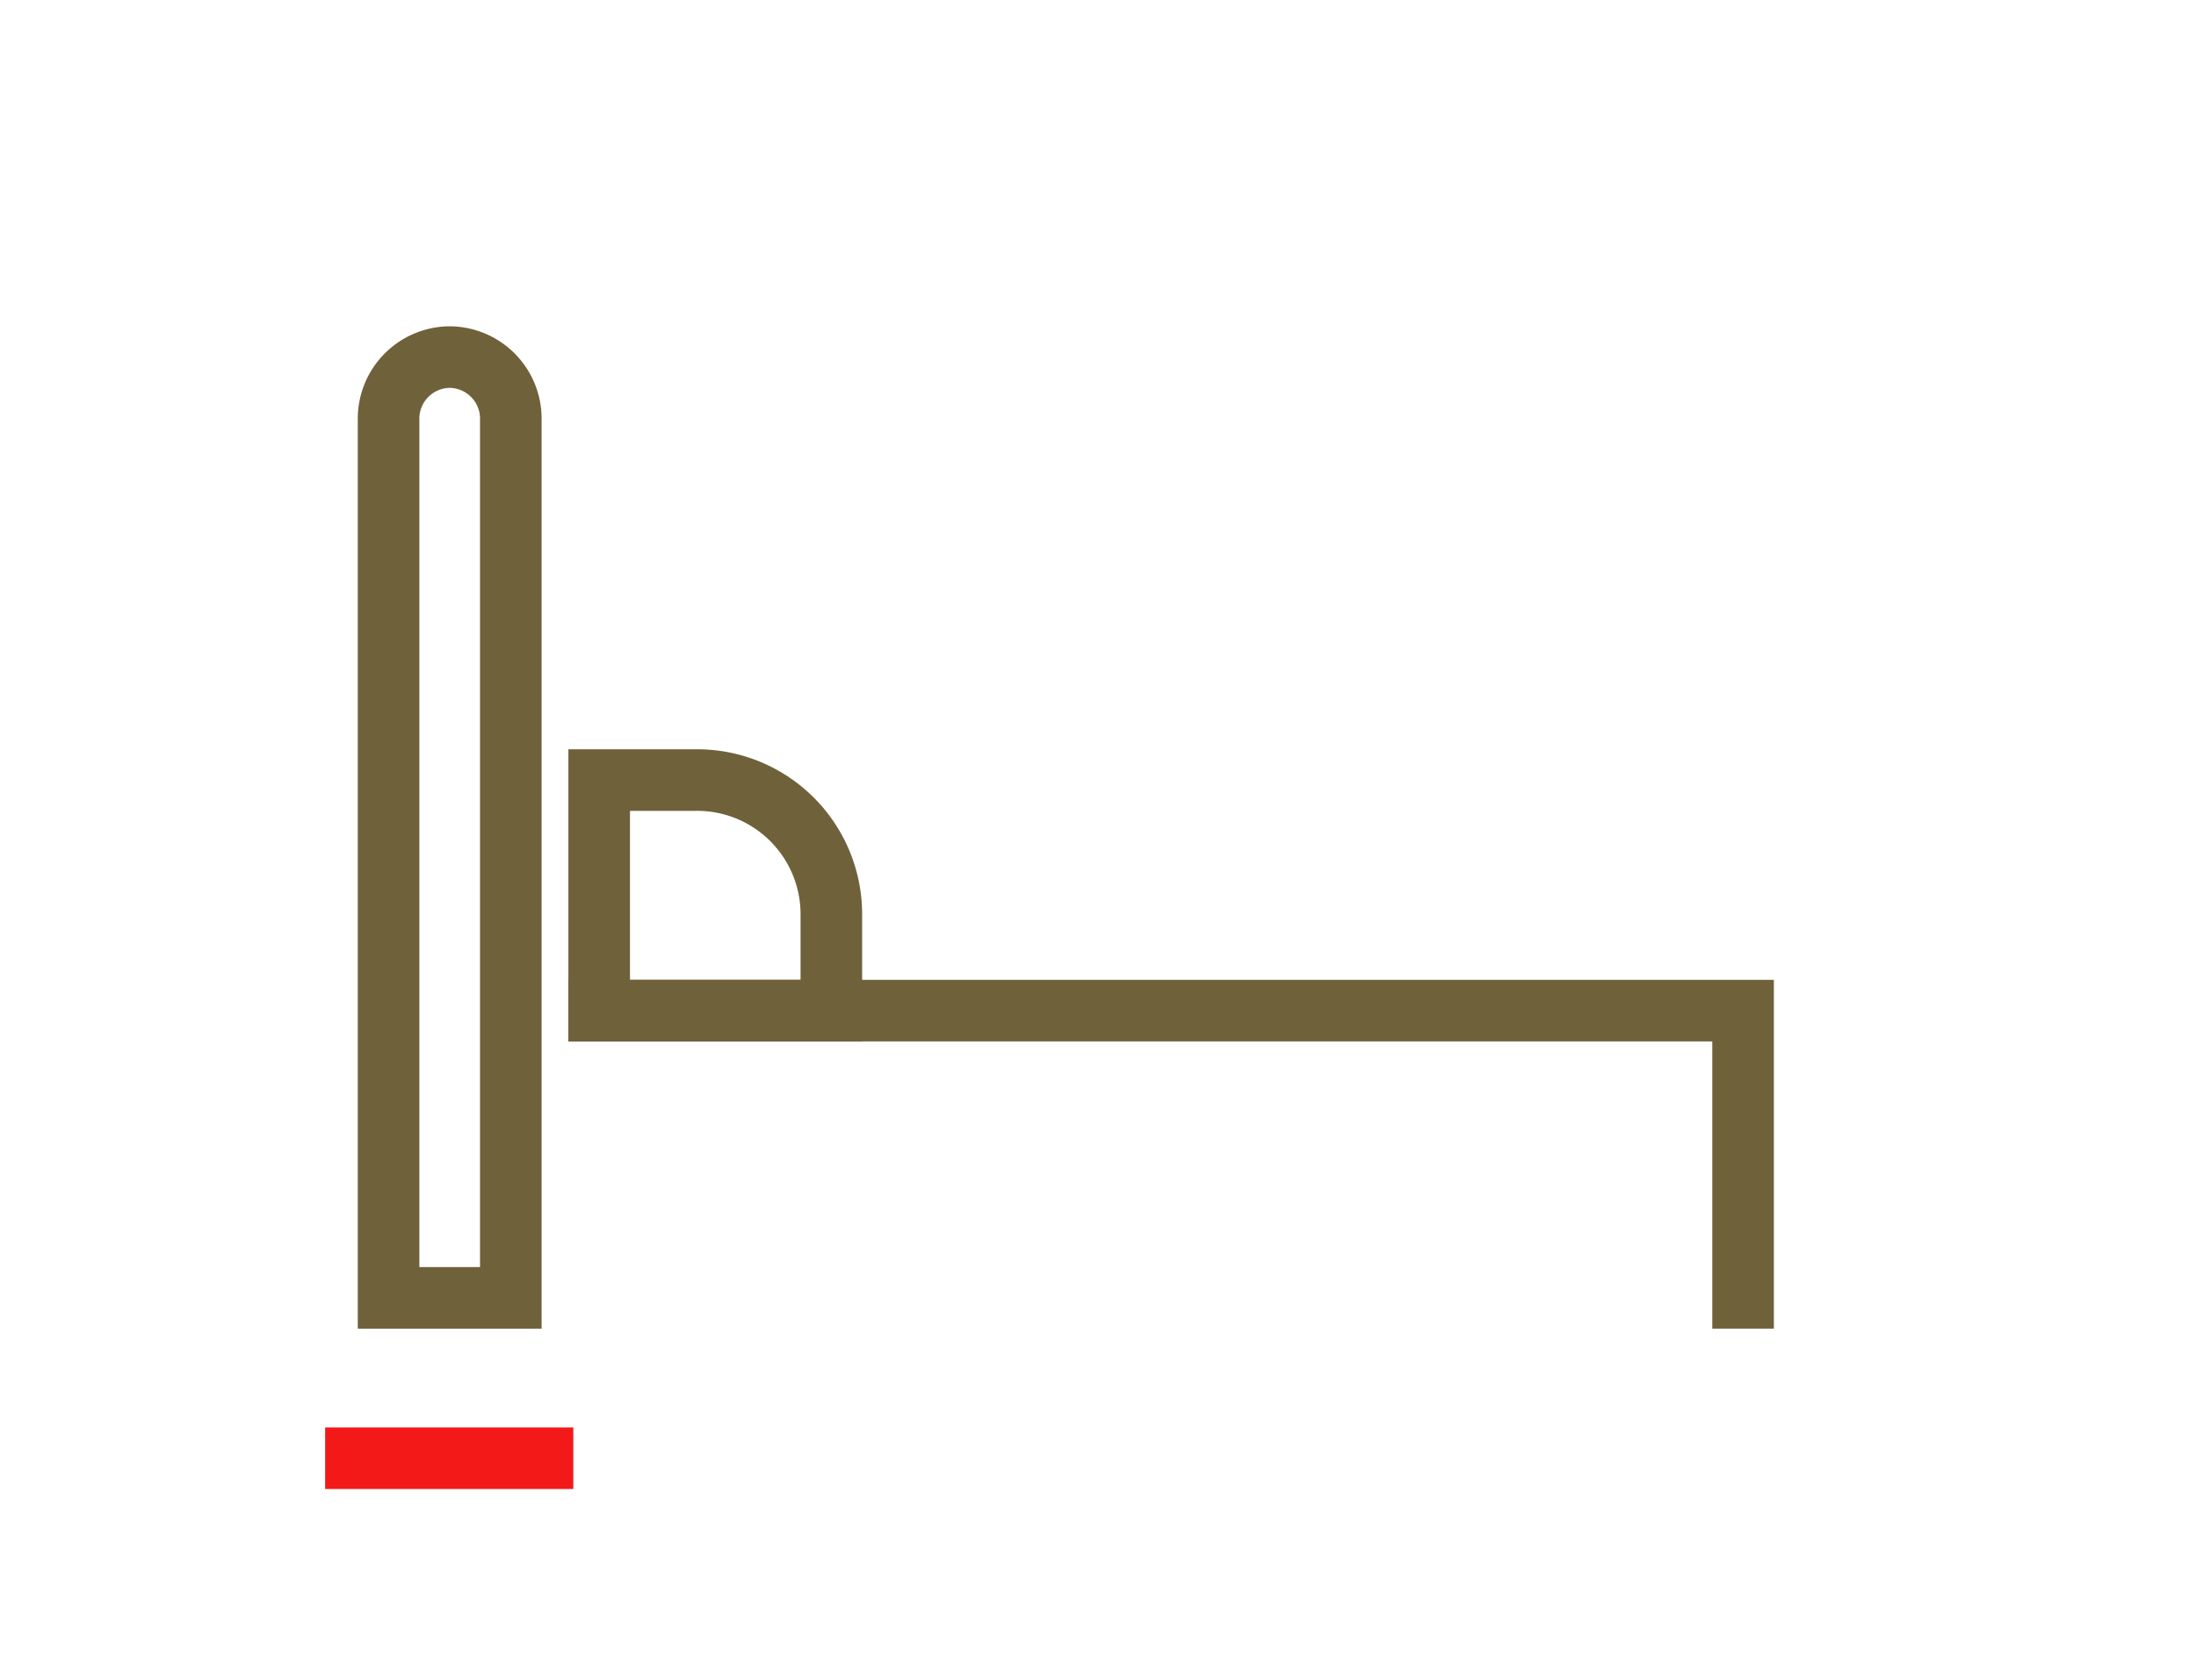 <?xml version="1.0" encoding="UTF-8"?>
<svg xmlns="http://www.w3.org/2000/svg" viewBox="0 0 71.32 54.57">
  <defs>
    <style>.cls-1,.cls-2,.cls-3{fill:none;}.cls-2{stroke:#f31919;}.cls-2,.cls-3{stroke-linecap:square;stroke-width:2px;}.cls-3{stroke:#6f613a;}</style>
  </defs>
  <g id="Capa_2" data-name="Capa 2">
    <g id="Capa_1-2" data-name="Capa 1">
      <rect class="cls-1" width="71.32" height="54.57"></rect>
      <line class="cls-2" x1="11.56" y1="47.37" x2="17.62" y2="47.37"></line>
      <path class="cls-3" d="M14.59,11.6h0a2,2,0,0,1,2,2V42.16a0,0,0,0,1,0,0H12.62a0,0,0,0,1,0,0V13.58A2,2,0,0,1,14.59,11.6Z"></path>
      <path class="cls-3" d="M19.46,25.34h3.13A4.36,4.36,0,0,1,27,29.7v3.13a0,0,0,0,1,0,0H19.46a0,0,0,0,1,0,0V25.34A0,0,0,0,1,19.46,25.34Z"></path>
      <polyline class="cls-3" points="56.61 42.16 56.61 32.83 19.46 32.83"></polyline>
    </g>
  </g>
</svg>
